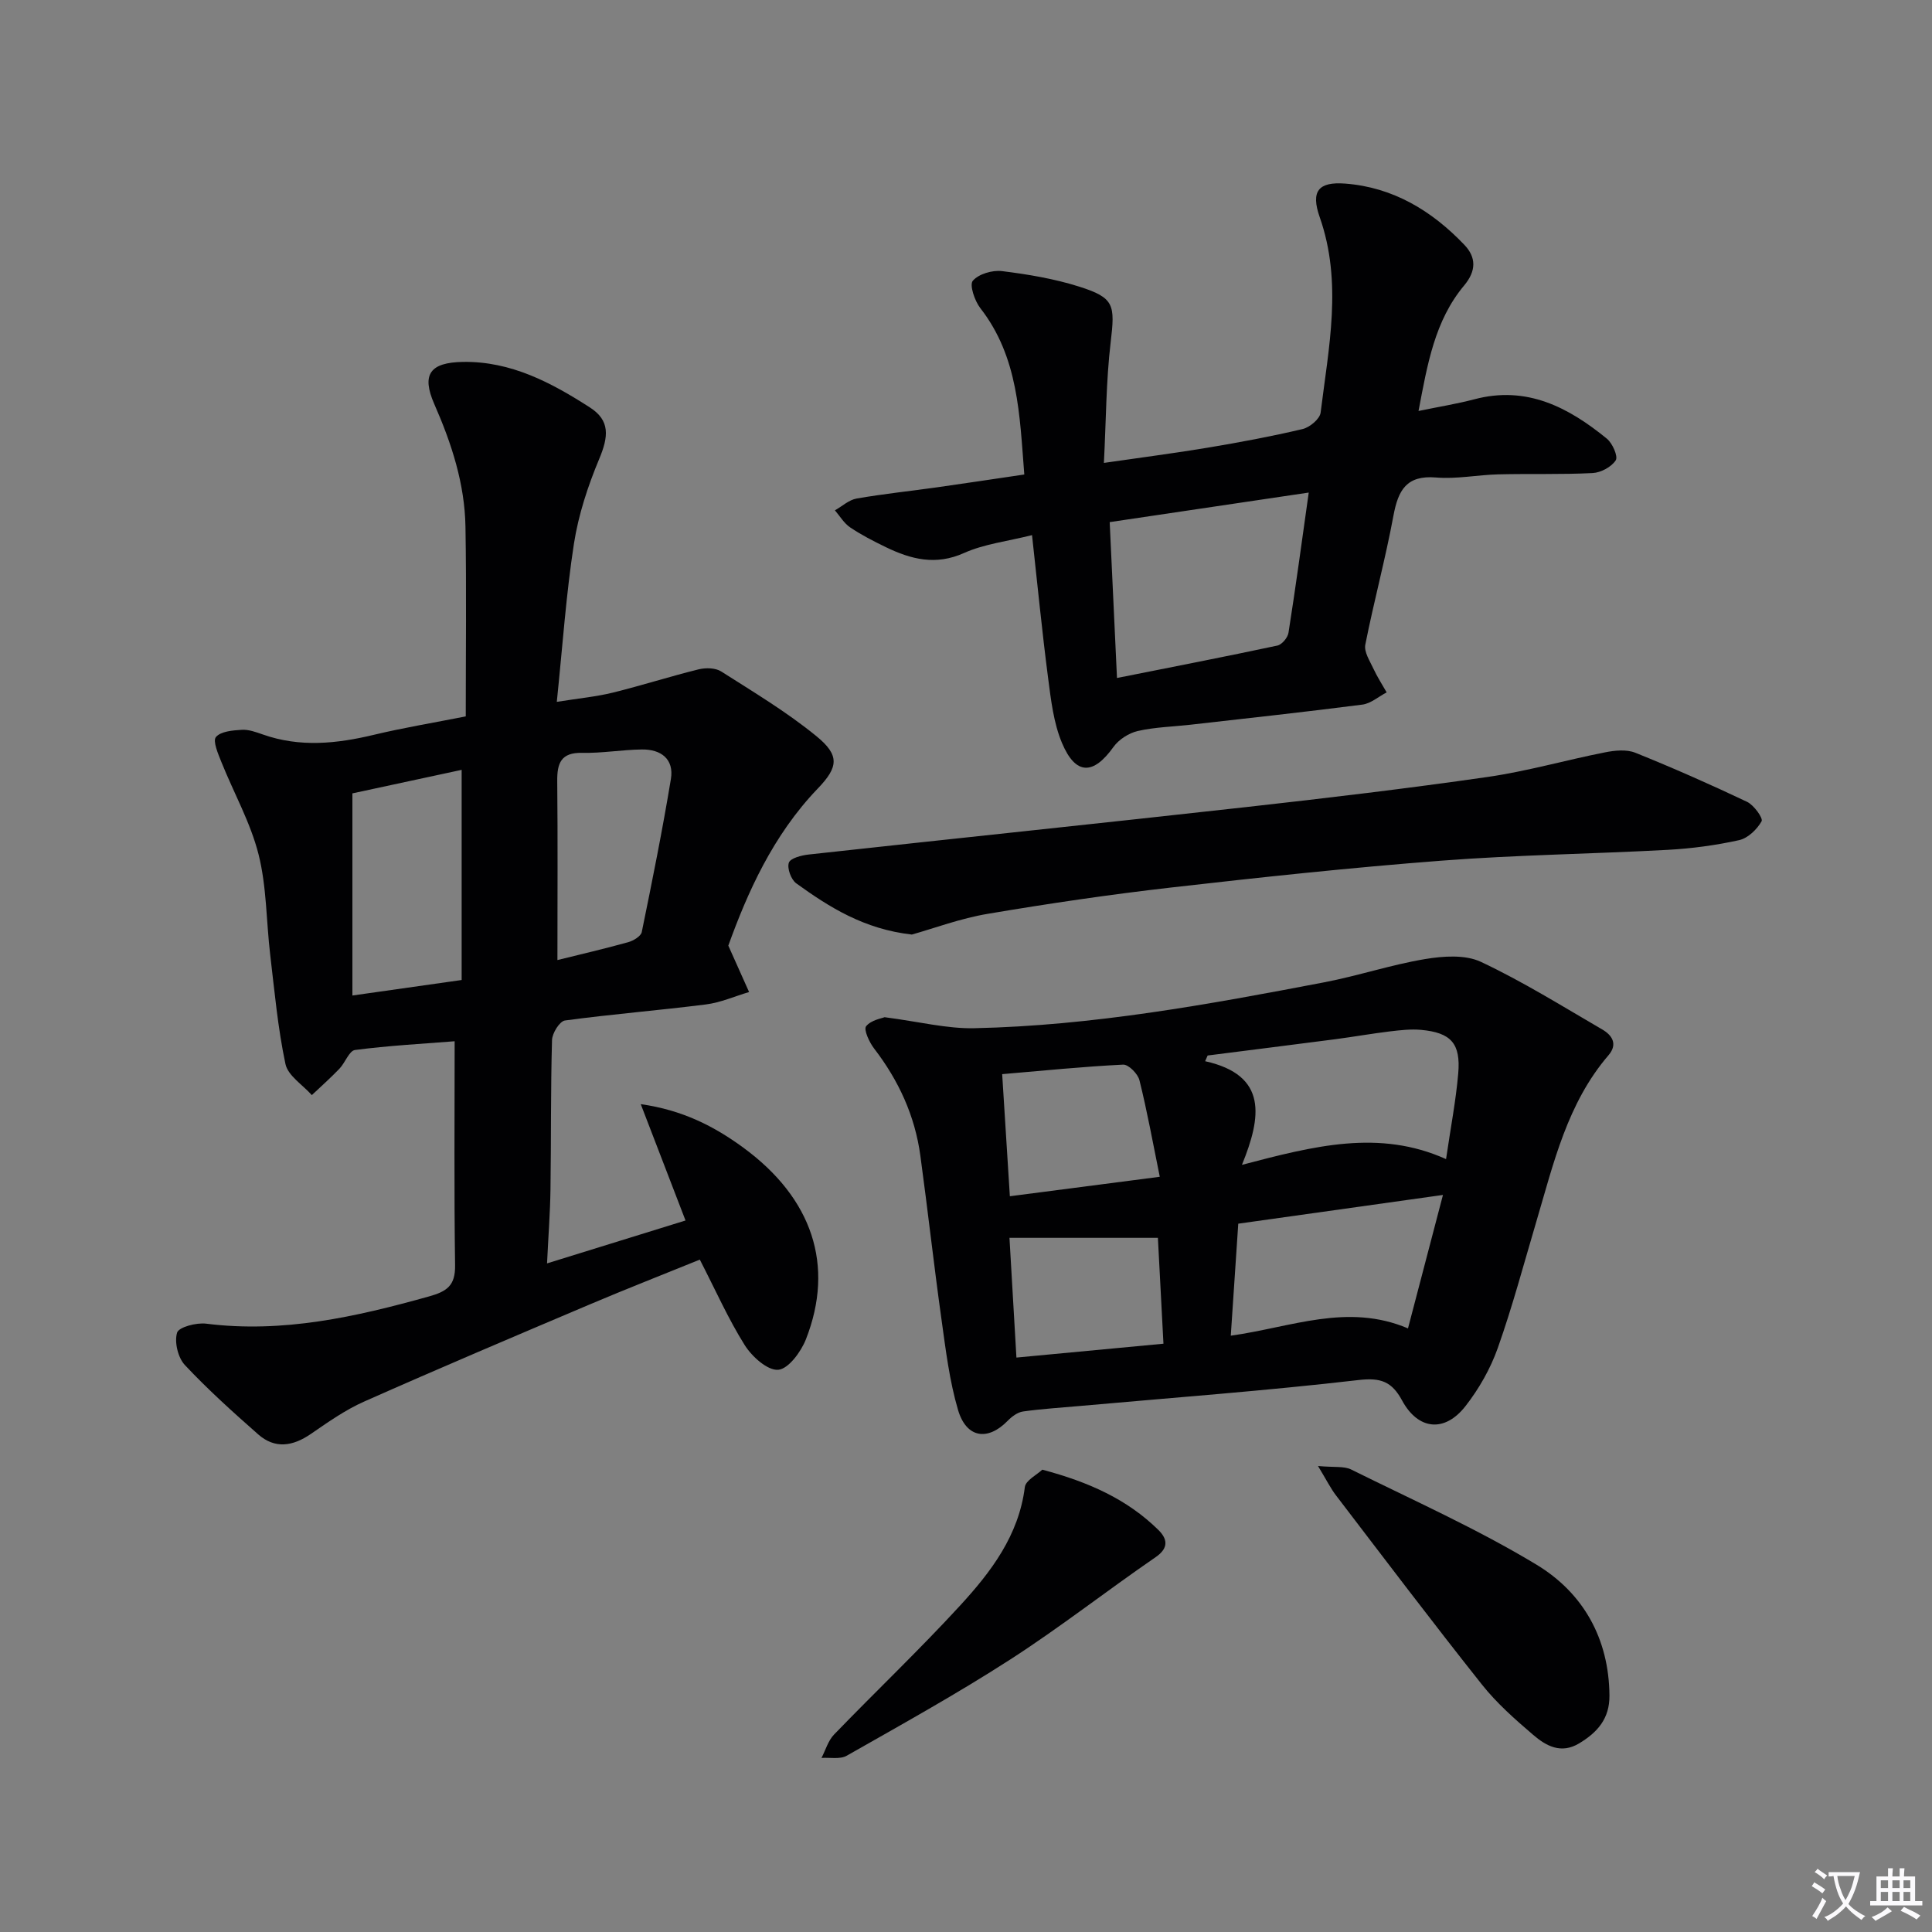 <svg enable-background="new 0 0 400 400" viewBox="0 0 400 400" xmlns="http://www.w3.org/2000/svg"><rect x="0" y="0" width="400" height="400" fill="#808080" stroke="none"/><path d="m377.9 391.2c-.2.3-.4.5-.6.8-.7-.6-1.4-1-2.2-1.5.2-.3.4-.5.5-.8.6.4 1.4.8 2.3 1.5zm-1.8 6.1c-.2-.2-.5-.4-.9-.6.4-.6.8-1.2 1.2-1.9s.7-1.3.9-1.9c.3.3.5.5.8.7-.7 1.3-1.4 2.6-2 3.7zm2.2-9c-.3.3-.5.5-.6.8-.6-.6-1.3-1.1-2-1.5.3-.3.5-.5.6-.7.6.5 1.3.9 2 1.4zm.3.2v-.9h2 4.5c-.3 1.3-.6 2.5-1 3.6s-.9 2.1-1.4 3c.4.5 1 1 1.6 1.4s1.2.8 1.9 1.1c-.3.2-.5.4-.8.8-.4-.3-1-.7-1.6-1.2s-1.2-1.1-1.6-1.6c-.5.6-1.1 1.1-1.7 1.6s-1.4.9-2.1 1.4c-.1-.3-.3-.5-.7-.8.6-.2 1.2-.5 1.9-1s1.4-1.1 2-1.8c-.5-.8-.9-1.6-1.2-2.5s-.6-2-.8-3.2c-.4.1-.7.1-1 .1zm2.5 2.7c.3 1 .7 1.7 1 2.2.3-.5.6-1.1 1-2s.6-1.9.9-3h-3.2-.4c.1.9.3 1.8.7 2.8z" fill="#fbfafc"/><path d="m396.5 388.5v1.5 3.6h1.5v.9c-.4 0-1 0-1.7 0h-7.9c-.5 0-.9 0-1.2 0v-.9h1.3v-3.5c0-.7 0-1.2 0-1.6h2.4c0-.8 0-1.4 0-1.7h1c0 .3-.1.8-.1 1.7h1.5c0-.8 0-1.4 0-1.7h1c0 .3-.1.9-.1 1.7zm-8.2 9.2c-.2-.3-.5-.5-.8-.8.8-.3 1.4-.6 1.9-.9s1-.7 1.4-1.1c.3.3.6.5.9.8-1.6 1-2.8 1.6-3.4 2zm2.6-6.8v-1.6h-1.5v1.6zm0 2.7v-1.9h-1.5v1.9zm2.4-2.7v-1.6h-1.5v1.6zm0 2.7v-1.9h-1.5v1.9zm.2 2 .7-.8c.4.2.9.5 1.6.8s1.3.7 1.8 1c-.3.3-.5.5-.8.8-.4-.3-1.5-1-3.3-1.8zm2-4.7v-1.6h-1.4v1.6zm0 2.7v-1.9h-1.4v1.9z" fill="#fbfafc"/><g fill="#010103"><path d="m96.43 148.32c0-13.05.16-26.16-.06-39.26-.15-8.91-2.87-17.24-6.45-25.39-2.73-6.22-.82-8.62 5.9-8.74 9.95-.17 18.32 4.29 26.3 9.42 4.22 2.71 3.89 6.02 1.93 10.69-2.34 5.6-4.29 11.54-5.22 17.51-1.62 10.46-2.34 21.05-3.55 32.76 4.65-.74 8.19-1.07 11.6-1.91 5.96-1.47 11.81-3.35 17.77-4.82 1.46-.36 3.48-.32 4.67.44 6.7 4.27 13.57 8.38 19.7 13.39 4.84 3.95 4.59 6.38.3 10.84-9.34 9.72-14.6 21.65-18.53 32.53 1.77 3.96 3.04 6.79 4.3 9.61-2.98.88-5.91 2.19-8.95 2.57-9.71 1.23-19.48 2.01-29.17 3.32-1.1.15-2.64 2.62-2.68 4.06-.29 10.32-.17 20.65-.32 30.98-.07 4.77-.44 9.54-.71 15.25 9.94-3.08 19.05-5.9 28.67-8.88-3.05-7.93-5.98-15.54-9.27-24.09 8.65 1.23 15.19 4.58 21.2 8.98 14.34 10.49 18.99 24.41 13 39.7-1.02 2.6-3.63 6.15-5.74 6.32-2.21.18-5.44-2.73-6.93-5.1-3.42-5.45-6.05-11.4-9.3-17.71-7.55 3.07-15.23 6.07-22.82 9.29-15.59 6.61-31.18 13.22-46.66 20.09-3.91 1.73-7.5 4.27-11.05 6.71-3.74 2.57-7.43 3.16-10.93.07-5.22-4.6-10.41-9.27-15.16-14.34-1.43-1.53-2.19-4.74-1.61-6.69.34-1.16 4-2.12 6.01-1.87 15.87 2 30.99-1.4 46.09-5.62 3.78-1.05 5.52-2.25 5.46-6.46-.22-15.45-.09-30.9-.09-46.39-6.6.52-13.65.9-20.63 1.81-1.21.16-2.04 2.64-3.22 3.87-1.82 1.9-3.8 3.66-5.72 5.47-1.89-2.13-4.95-4.02-5.46-6.44-1.58-7.44-2.26-15.07-3.16-22.64-.82-6.93-.72-14.07-2.41-20.76-1.67-6.61-5.15-12.76-7.71-19.16-.67-1.68-1.81-4.32-1.11-5.14 1.01-1.18 3.48-1.38 5.35-1.49 1.42-.09 2.94.47 4.34.96 7.69 2.72 15.33 1.92 23.07.06 6.1-1.46 12.32-2.48 18.96-3.8zm-23.47 15.94v41.85c8.08-1.15 15.21-2.16 22.62-3.21 0-14.53 0-28.62 0-43.51-7.78 1.67-15.31 3.3-22.62 4.87zm42.45 34.51c4.76-1.18 9.73-2.33 14.65-3.7 1.08-.3 2.63-1.23 2.81-2.1 2.16-10.53 4.28-21.07 6.03-31.67.69-4.15-2.06-6.18-5.99-6.13-4.13.05-8.26.79-12.38.7-4.41-.1-5.2 2.16-5.16 5.88.12 12.09.04 24.19.04 37.02z"/><path d="m183.14 210.6c7.14.92 12.87 2.4 18.56 2.28 24.49-.52 48.52-4.92 72.5-9.51 6.99-1.34 13.81-3.63 20.82-4.8 3.77-.63 8.32-.96 11.58.57 8.66 4.07 16.84 9.18 25.13 14 2.03 1.18 3.27 3.03 1.29 5.34-8.54 9.94-11.36 22.35-14.94 34.44-2.59 8.75-4.94 17.58-7.98 26.17-1.52 4.29-3.9 8.47-6.71 12.06-4.31 5.5-9.79 4.91-13.1-1.19-2.1-3.88-4.36-4.78-9-4.24-19.14 2.22-38.37 3.64-57.57 5.36-3.97.36-7.96.6-11.9 1.15-1.14.16-2.33 1.05-3.18 1.92-4.13 4.24-8.56 3.62-10.29-2.24-1.77-6-2.53-12.32-3.4-18.55-1.59-11.35-2.85-22.74-4.4-34.09-1.12-8.25-4.49-15.57-9.57-22.18-1-1.3-2.21-3.92-1.66-4.62 1.05-1.3 3.29-1.64 3.82-1.87zm66.89 7.93c-.17.39-.35.78-.52 1.18 13.02 2.9 11.65 11.57 7.62 21.46 14.93-3.92 28.42-7.41 42.26-1.19.97-6.62 2.04-12.14 2.52-17.72.54-6.24-1.5-8.47-7.72-9.04-2.12-.19-4.31.07-6.44.32-3.77.46-7.52 1.12-11.29 1.62-8.81 1.14-17.62 2.25-26.43 3.37zm4.79 58.01c12.55-1.75 24.15-6.83 36.69-1.51 2.53-9.67 4.83-18.45 7.24-27.63-14.91 2.09-28.61 4.02-42.38 5.95-.53 7.84-1.01 15.08-1.55 23.19zm-14.7-32.9c-1.45-7.13-2.62-13.62-4.21-19.99-.33-1.33-2.26-3.28-3.37-3.23-8.23.4-16.43 1.24-25.05 1.97.54 8.68 1.06 16.84 1.59 25.28 10.46-1.35 20.14-2.61 31.04-4.03zm-29.68 37.43c10.39-.98 20.29-1.91 30.44-2.87-.43-8.12-.8-15.34-1.15-21.92-10.33 0-20.29 0-30.73 0 .44 7.61.91 15.67 1.44 24.79z"/><path d="m213.67 110.79c-5.18 1.3-9.93 1.84-14.07 3.7-5.87 2.64-10.99 1.31-16.2-1.21-2.54-1.23-5.07-2.53-7.4-4.1-1.26-.85-2.11-2.33-3.14-3.52 1.49-.84 2.89-2.16 4.48-2.44 5.55-.97 11.17-1.55 16.76-2.34 5.89-.83 11.77-1.73 17.97-2.64-.97-12.3-1.2-24.3-9.11-34.45-1.17-1.51-2.28-4.81-1.55-5.66 1.21-1.41 4.05-2.24 6.04-2 5.39.67 10.84 1.58 16.01 3.22 7.29 2.31 7.41 3.77 6.49 11.53-.95 7.98-.94 16.08-1.4 24.96 7.97-1.16 14.81-2.03 21.6-3.17 6.55-1.1 13.08-2.31 19.54-3.84 1.48-.35 3.57-2.09 3.73-3.4 1.66-13.48 4.56-26.96-.19-40.48-1.88-5.35-.29-7.36 5.26-6.94 9.92.75 17.95 5.62 24.68 12.67 2.49 2.6 2.49 5.4-.03 8.42-6.11 7.3-7.61 16.33-9.45 25.99 4.23-.88 7.94-1.47 11.55-2.42 10.84-2.88 19.48 1.65 27.45 8.16 1.16.95 2.35 3.66 1.83 4.47-.88 1.37-3.07 2.55-4.78 2.64-6.48.33-12.99.11-19.49.27-4.32.1-8.67 1.01-12.93.65-6.14-.51-7.84 2.64-8.82 7.89-1.66 8.96-4.06 17.78-5.83 26.73-.29 1.48.92 3.33 1.66 4.92.79 1.71 1.83 3.31 2.76 4.95-1.67.87-3.27 2.3-5.02 2.53-11.86 1.53-23.75 2.82-35.64 4.17-3.63.41-7.34.49-10.88 1.3-1.85.43-3.92 1.76-5.02 3.3-4.16 5.83-7.82 5.89-10.65-.81-1.76-4.18-2.29-8.95-2.89-13.53-1.24-9.53-2.17-19.11-3.32-29.52zm57.29-8.81c-14.12 2.1-27.44 4.08-41.21 6.12.51 10.98 1 21.33 1.51 32.27 11.5-2.29 22.37-4.4 33.2-6.71.95-.2 2.16-1.65 2.31-2.67 1.47-9.31 2.73-18.65 4.19-29.01z"/><path d="m188.79 193.49c-9.89-1.12-17.05-5.64-23.93-10.6-1.07-.77-1.93-3.1-1.54-4.27.31-.94 2.61-1.54 4.1-1.7 30.21-3.32 60.44-6.46 90.65-9.83 16.67-1.86 33.33-3.84 49.93-6.23 8.18-1.18 16.2-3.5 24.33-5.1 2.02-.4 4.43-.64 6.25.09 7.81 3.14 15.52 6.55 23.13 10.16 1.42.67 3.36 3.39 3.01 4.02-.94 1.68-2.82 3.5-4.64 3.91-4.84 1.07-9.82 1.74-14.78 2.01-15.6.85-31.25 1.04-46.83 2.24-18.7 1.43-37.36 3.43-56 5.56-12.68 1.45-25.33 3.31-37.92 5.44-5.66.94-11.14 3-15.76 4.3z"/><path d="m272.88 303.52c3.39.32 5.39-.01 6.87.73 12.89 6.39 26.09 12.28 38.37 19.7 9.64 5.83 15 15.26 15.1 27.09.04 4.8-2.49 7.63-6.28 9.91-3.76 2.26-6.86.51-9.52-1.77-3.76-3.22-7.55-6.56-10.61-10.42-10.23-12.88-20.15-26-30.14-39.07-1.16-1.49-2.01-3.23-3.79-6.17z"/><path d="m215.8 304.28c9.67 2.57 17.58 6.15 24 12.45 1.82 1.79 2.33 3.7-.55 5.67-10.11 6.95-19.79 14.54-30.09 21.18-11 7.09-22.47 13.45-33.85 19.92-1.38.79-3.47.34-5.23.46.85-1.63 1.38-3.58 2.61-4.85 8.64-8.95 17.68-17.54 26.09-26.7 6.4-6.97 12.15-14.51 13.4-24.51.17-1.41 2.5-2.56 3.62-3.62z"/></g></svg>